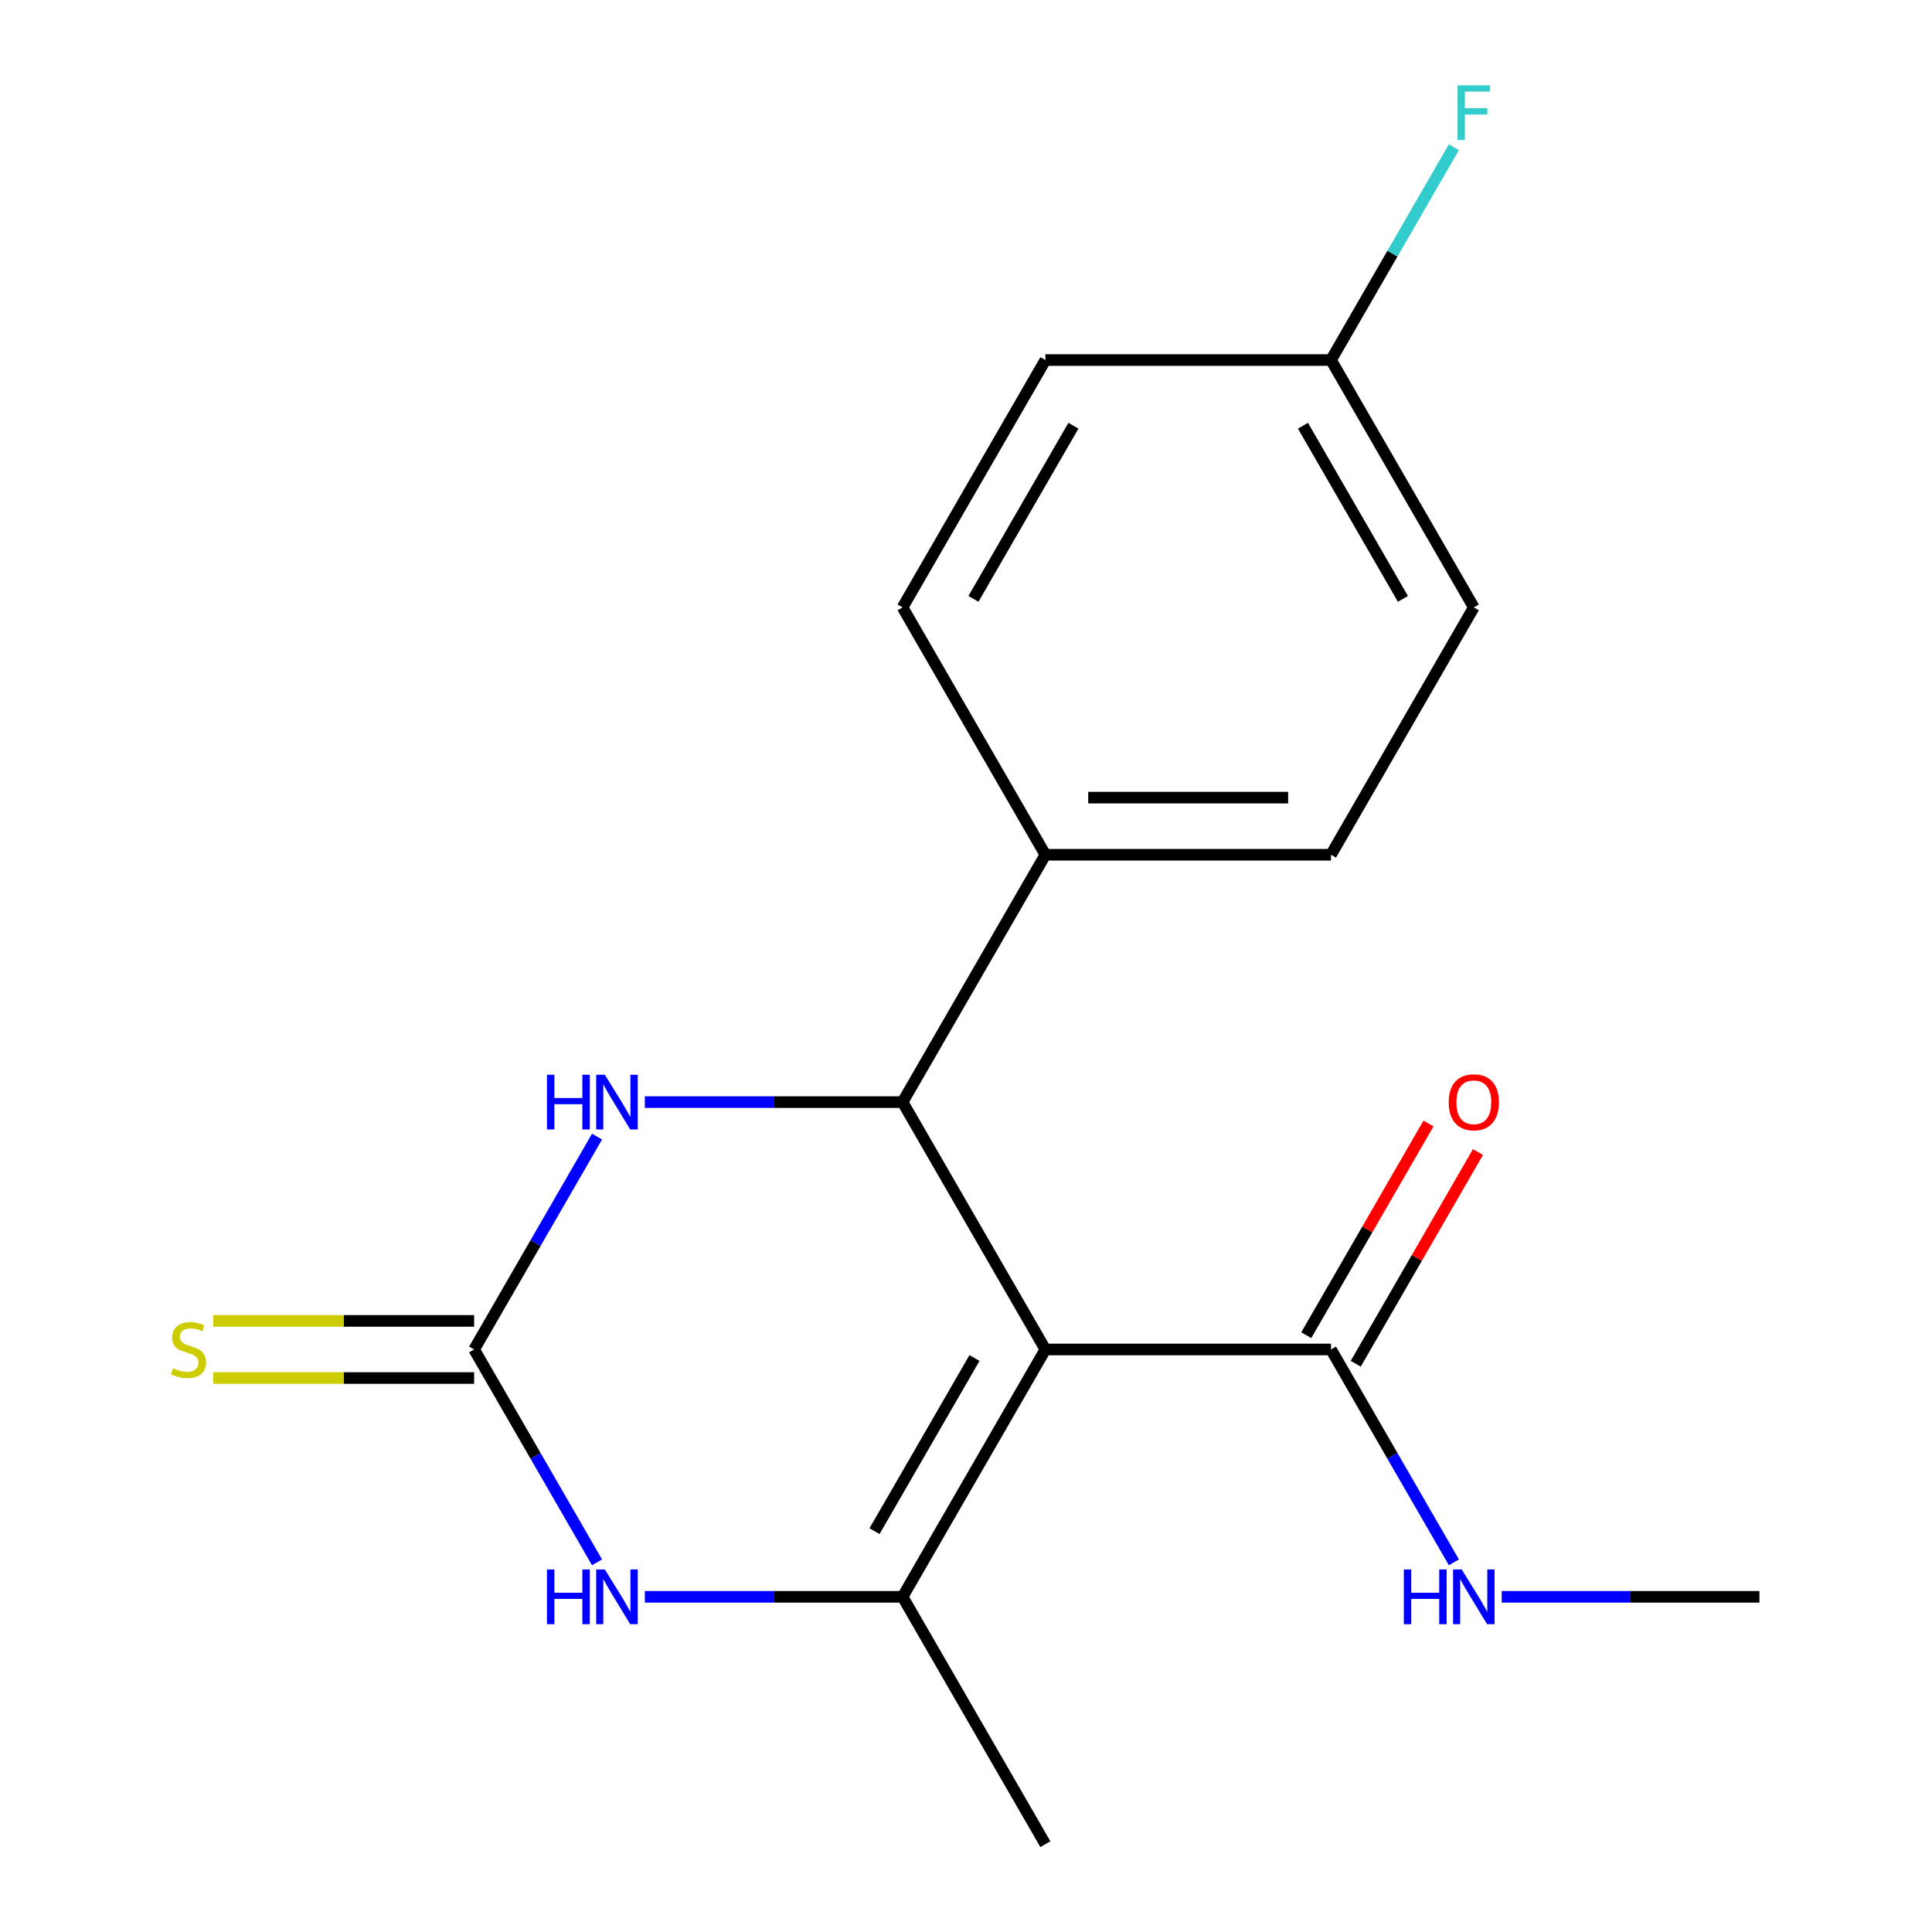 <?xml version='1.0' encoding='iso-8859-1'?>
<svg version='1.1' baseProfile='full'
              xmlns='http://www.w3.org/2000/svg'
                      xmlns:rdkit='http://www.rdkit.org/xml'
                      xmlns:xlink='http://www.w3.org/1999/xlink'
                  xml:space='preserve'
width='1000px' height='1000px' viewBox='0 0 1000 1000'>
<!-- END OF HEADER -->
<rect style='opacity:1.0;fill:#FFFFFF;stroke:none' width='1000' height='1000' x='0' y='0'> </rect>
<path class='bond-0' d='M 541.086,698.482 L 467.167,826.514' style='fill:none;fill-rule:evenodd;stroke:#000000;stroke-width:6px;stroke-linecap:butt;stroke-linejoin:miter;stroke-opacity:1' />
<path class='bond-0' d='M 504.392,702.903 L 452.648,792.525' style='fill:none;fill-rule:evenodd;stroke:#000000;stroke-width:6px;stroke-linecap:butt;stroke-linejoin:miter;stroke-opacity:1' />
<path class='bond-1' d='M 541.086,698.482 L 467.167,570.451' style='fill:none;fill-rule:evenodd;stroke:#000000;stroke-width:6px;stroke-linecap:butt;stroke-linejoin:miter;stroke-opacity:1' />
<path class='bond-5' d='M 541.086,698.482 L 688.924,698.482' style='fill:none;fill-rule:evenodd;stroke:#000000;stroke-width:6px;stroke-linecap:butt;stroke-linejoin:miter;stroke-opacity:1' />
<path class='bond-3' d='M 467.167,826.514 L 400.466,826.514' style='fill:none;fill-rule:evenodd;stroke:#000000;stroke-width:6px;stroke-linecap:butt;stroke-linejoin:miter;stroke-opacity:1' />
<path class='bond-3' d='M 400.466,826.514 L 333.765,826.514' style='fill:none;fill-rule:evenodd;stroke:#0000FF;stroke-width:6px;stroke-linecap:butt;stroke-linejoin:miter;stroke-opacity:1' />
<path class='bond-13' d='M 467.167,826.514 L 541.086,954.545' style='fill:none;fill-rule:evenodd;stroke:#000000;stroke-width:6px;stroke-linecap:butt;stroke-linejoin:miter;stroke-opacity:1' />
<path class='bond-4' d='M 467.167,570.451 L 400.466,570.451' style='fill:none;fill-rule:evenodd;stroke:#000000;stroke-width:6px;stroke-linecap:butt;stroke-linejoin:miter;stroke-opacity:1' />
<path class='bond-4' d='M 400.466,570.451 L 333.765,570.451' style='fill:none;fill-rule:evenodd;stroke:#0000FF;stroke-width:6px;stroke-linecap:butt;stroke-linejoin:miter;stroke-opacity:1' />
<path class='bond-6' d='M 467.167,570.451 L 541.086,442.419' style='fill:none;fill-rule:evenodd;stroke:#000000;stroke-width:6px;stroke-linecap:butt;stroke-linejoin:miter;stroke-opacity:1' />
<path class='bond-2' d='M 245.41,698.482 L 277.215,643.395' style='fill:none;fill-rule:evenodd;stroke:#000000;stroke-width:6px;stroke-linecap:butt;stroke-linejoin:miter;stroke-opacity:1' />
<path class='bond-2' d='M 277.215,643.395 L 309.02,588.307' style='fill:none;fill-rule:evenodd;stroke:#0000FF;stroke-width:6px;stroke-linecap:butt;stroke-linejoin:miter;stroke-opacity:1' />
<path class='bond-7' d='M 245.41,683.699 L 177.879,683.699' style='fill:none;fill-rule:evenodd;stroke:#000000;stroke-width:6px;stroke-linecap:butt;stroke-linejoin:miter;stroke-opacity:1' />
<path class='bond-7' d='M 177.879,683.699 L 110.348,683.699' style='fill:none;fill-rule:evenodd;stroke:#CCCC00;stroke-width:6px;stroke-linecap:butt;stroke-linejoin:miter;stroke-opacity:1' />
<path class='bond-7' d='M 245.41,713.266 L 177.879,713.266' style='fill:none;fill-rule:evenodd;stroke:#000000;stroke-width:6px;stroke-linecap:butt;stroke-linejoin:miter;stroke-opacity:1' />
<path class='bond-7' d='M 177.879,713.266 L 110.348,713.266' style='fill:none;fill-rule:evenodd;stroke:#CCCC00;stroke-width:6px;stroke-linecap:butt;stroke-linejoin:miter;stroke-opacity:1' />
<path class='bond-18' d='M 245.41,698.482 L 277.215,753.57' style='fill:none;fill-rule:evenodd;stroke:#000000;stroke-width:6px;stroke-linecap:butt;stroke-linejoin:miter;stroke-opacity:1' />
<path class='bond-18' d='M 277.215,753.57 L 309.02,808.658' style='fill:none;fill-rule:evenodd;stroke:#0000FF;stroke-width:6px;stroke-linecap:butt;stroke-linejoin:miter;stroke-opacity:1' />
<path class='bond-8' d='M 701.727,705.874 L 733.359,651.087' style='fill:none;fill-rule:evenodd;stroke:#000000;stroke-width:6px;stroke-linecap:butt;stroke-linejoin:miter;stroke-opacity:1' />
<path class='bond-8' d='M 733.359,651.087 L 764.991,596.299' style='fill:none;fill-rule:evenodd;stroke:#FF0000;stroke-width:6px;stroke-linecap:butt;stroke-linejoin:miter;stroke-opacity:1' />
<path class='bond-8' d='M 676.121,691.09 L 707.753,636.303' style='fill:none;fill-rule:evenodd;stroke:#000000;stroke-width:6px;stroke-linecap:butt;stroke-linejoin:miter;stroke-opacity:1' />
<path class='bond-8' d='M 707.753,636.303 L 739.384,581.515' style='fill:none;fill-rule:evenodd;stroke:#FF0000;stroke-width:6px;stroke-linecap:butt;stroke-linejoin:miter;stroke-opacity:1' />
<path class='bond-9' d='M 688.924,698.482 L 720.729,753.57' style='fill:none;fill-rule:evenodd;stroke:#000000;stroke-width:6px;stroke-linecap:butt;stroke-linejoin:miter;stroke-opacity:1' />
<path class='bond-9' d='M 720.729,753.57 L 752.534,808.658' style='fill:none;fill-rule:evenodd;stroke:#0000FF;stroke-width:6px;stroke-linecap:butt;stroke-linejoin:miter;stroke-opacity:1' />
<path class='bond-10' d='M 541.086,442.419 L 688.924,442.419' style='fill:none;fill-rule:evenodd;stroke:#000000;stroke-width:6px;stroke-linecap:butt;stroke-linejoin:miter;stroke-opacity:1' />
<path class='bond-10' d='M 563.262,412.852 L 666.748,412.852' style='fill:none;fill-rule:evenodd;stroke:#000000;stroke-width:6px;stroke-linecap:butt;stroke-linejoin:miter;stroke-opacity:1' />
<path class='bond-11' d='M 541.086,442.419 L 467.167,314.388' style='fill:none;fill-rule:evenodd;stroke:#000000;stroke-width:6px;stroke-linecap:butt;stroke-linejoin:miter;stroke-opacity:1' />
<path class='bond-17' d='M 777.279,826.514 L 843.98,826.514' style='fill:none;fill-rule:evenodd;stroke:#0000FF;stroke-width:6px;stroke-linecap:butt;stroke-linejoin:miter;stroke-opacity:1' />
<path class='bond-17' d='M 843.98,826.514 L 910.681,826.514' style='fill:none;fill-rule:evenodd;stroke:#000000;stroke-width:6px;stroke-linecap:butt;stroke-linejoin:miter;stroke-opacity:1' />
<path class='bond-15' d='M 688.924,442.419 L 762.843,314.388' style='fill:none;fill-rule:evenodd;stroke:#000000;stroke-width:6px;stroke-linecap:butt;stroke-linejoin:miter;stroke-opacity:1' />
<path class='bond-14' d='M 467.167,314.388 L 541.086,186.356' style='fill:none;fill-rule:evenodd;stroke:#000000;stroke-width:6px;stroke-linecap:butt;stroke-linejoin:miter;stroke-opacity:1' />
<path class='bond-14' d='M 503.861,309.967 L 555.604,220.345' style='fill:none;fill-rule:evenodd;stroke:#000000;stroke-width:6px;stroke-linecap:butt;stroke-linejoin:miter;stroke-opacity:1' />
<path class='bond-12' d='M 688.924,186.356 L 541.086,186.356' style='fill:none;fill-rule:evenodd;stroke:#000000;stroke-width:6px;stroke-linecap:butt;stroke-linejoin:miter;stroke-opacity:1' />
<path class='bond-16' d='M 688.924,186.356 L 720.729,131.268' style='fill:none;fill-rule:evenodd;stroke:#000000;stroke-width:6px;stroke-linecap:butt;stroke-linejoin:miter;stroke-opacity:1' />
<path class='bond-16' d='M 720.729,131.268 L 752.534,76.181' style='fill:none;fill-rule:evenodd;stroke:#33CCCC;stroke-width:6px;stroke-linecap:butt;stroke-linejoin:miter;stroke-opacity:1' />
<path class='bond-19' d='M 688.924,186.356 L 762.843,314.388' style='fill:none;fill-rule:evenodd;stroke:#000000;stroke-width:6px;stroke-linecap:butt;stroke-linejoin:miter;stroke-opacity:1' />
<path class='bond-19' d='M 674.406,220.345 L 726.149,309.967' style='fill:none;fill-rule:evenodd;stroke:#000000;stroke-width:6px;stroke-linecap:butt;stroke-linejoin:miter;stroke-opacity:1' />
<path  class='atom-4' d='M 283.109 812.354
L 286.949 812.354
L 286.949 824.394
L 301.429 824.394
L 301.429 812.354
L 305.269 812.354
L 305.269 840.674
L 301.429 840.674
L 301.429 827.594
L 286.949 827.594
L 286.949 840.674
L 283.109 840.674
L 283.109 812.354
' fill='#0000FF'/>
<path  class='atom-4' d='M 313.069 812.354
L 322.349 827.354
Q 323.269 828.834, 324.749 831.514
Q 326.229 834.194, 326.309 834.354
L 326.309 812.354
L 330.069 812.354
L 330.069 840.674
L 326.189 840.674
L 316.229 824.274
Q 315.069 822.354, 313.829 820.154
Q 312.629 817.954, 312.269 817.274
L 312.269 840.674
L 308.589 840.674
L 308.589 812.354
L 313.069 812.354
' fill='#0000FF'/>
<path  class='atom-5' d='M 283.109 556.291
L 286.949 556.291
L 286.949 568.331
L 301.429 568.331
L 301.429 556.291
L 305.269 556.291
L 305.269 584.611
L 301.429 584.611
L 301.429 571.531
L 286.949 571.531
L 286.949 584.611
L 283.109 584.611
L 283.109 556.291
' fill='#0000FF'/>
<path  class='atom-5' d='M 313.069 556.291
L 322.349 571.291
Q 323.269 572.771, 324.749 575.451
Q 326.229 578.131, 326.309 578.291
L 326.309 556.291
L 330.069 556.291
L 330.069 584.611
L 326.189 584.611
L 316.229 568.211
Q 315.069 566.291, 313.829 564.091
Q 312.629 561.891, 312.269 561.211
L 312.269 584.611
L 308.589 584.611
L 308.589 556.291
L 313.069 556.291
' fill='#0000FF'/>
<path  class='atom-8' d='M 89.572 708.202
Q 89.892 708.322, 91.212 708.882
Q 92.532 709.442, 93.972 709.802
Q 95.452 710.122, 96.892 710.122
Q 99.572 710.122, 101.132 708.842
Q 102.692 707.522, 102.692 705.242
Q 102.692 703.682, 101.892 702.722
Q 101.132 701.762, 99.932 701.242
Q 98.732 700.722, 96.732 700.122
Q 94.212 699.362, 92.692 698.642
Q 91.212 697.922, 90.132 696.402
Q 89.092 694.882, 89.092 692.322
Q 89.092 688.762, 91.492 686.562
Q 93.932 684.362, 98.732 684.362
Q 102.012 684.362, 105.732 685.922
L 104.812 689.002
Q 101.412 687.602, 98.852 687.602
Q 96.092 687.602, 94.572 688.762
Q 93.052 689.882, 93.092 691.842
Q 93.092 693.362, 93.852 694.282
Q 94.652 695.202, 95.772 695.722
Q 96.932 696.242, 98.852 696.842
Q 101.412 697.642, 102.932 698.442
Q 104.452 699.242, 105.532 700.882
Q 106.652 702.482, 106.652 705.242
Q 106.652 709.162, 104.012 711.282
Q 101.412 713.362, 97.052 713.362
Q 94.532 713.362, 92.612 712.802
Q 90.732 712.282, 88.492 711.362
L 89.572 708.202
' fill='#CCCC00'/>
<path  class='atom-9' d='M 749.843 570.531
Q 749.843 563.731, 753.203 559.931
Q 756.563 556.131, 762.843 556.131
Q 769.123 556.131, 772.483 559.931
Q 775.843 563.731, 775.843 570.531
Q 775.843 577.411, 772.443 581.331
Q 769.043 585.211, 762.843 585.211
Q 756.603 585.211, 753.203 581.331
Q 749.843 577.451, 749.843 570.531
M 762.843 582.011
Q 767.163 582.011, 769.483 579.131
Q 771.843 576.211, 771.843 570.531
Q 771.843 564.971, 769.483 562.171
Q 767.163 559.331, 762.843 559.331
Q 758.523 559.331, 756.163 562.131
Q 753.843 564.931, 753.843 570.531
Q 753.843 576.251, 756.163 579.131
Q 758.523 582.011, 762.843 582.011
' fill='#FF0000'/>
<path  class='atom-10' d='M 726.623 812.354
L 730.463 812.354
L 730.463 824.394
L 744.943 824.394
L 744.943 812.354
L 748.783 812.354
L 748.783 840.674
L 744.943 840.674
L 744.943 827.594
L 730.463 827.594
L 730.463 840.674
L 726.623 840.674
L 726.623 812.354
' fill='#0000FF'/>
<path  class='atom-10' d='M 756.583 812.354
L 765.863 827.354
Q 766.783 828.834, 768.263 831.514
Q 769.743 834.194, 769.823 834.354
L 769.823 812.354
L 773.583 812.354
L 773.583 840.674
L 769.703 840.674
L 759.743 824.274
Q 758.583 822.354, 757.343 820.154
Q 756.143 817.954, 755.783 817.274
L 755.783 840.674
L 752.103 840.674
L 752.103 812.354
L 756.583 812.354
' fill='#0000FF'/>
<path  class='atom-17' d='M 754.423 44.165
L 771.263 44.165
L 771.263 47.405
L 758.223 47.405
L 758.223 56.005
L 769.823 56.005
L 769.823 59.285
L 758.223 59.285
L 758.223 72.485
L 754.423 72.485
L 754.423 44.165
' fill='#33CCCC'/>
</svg>
